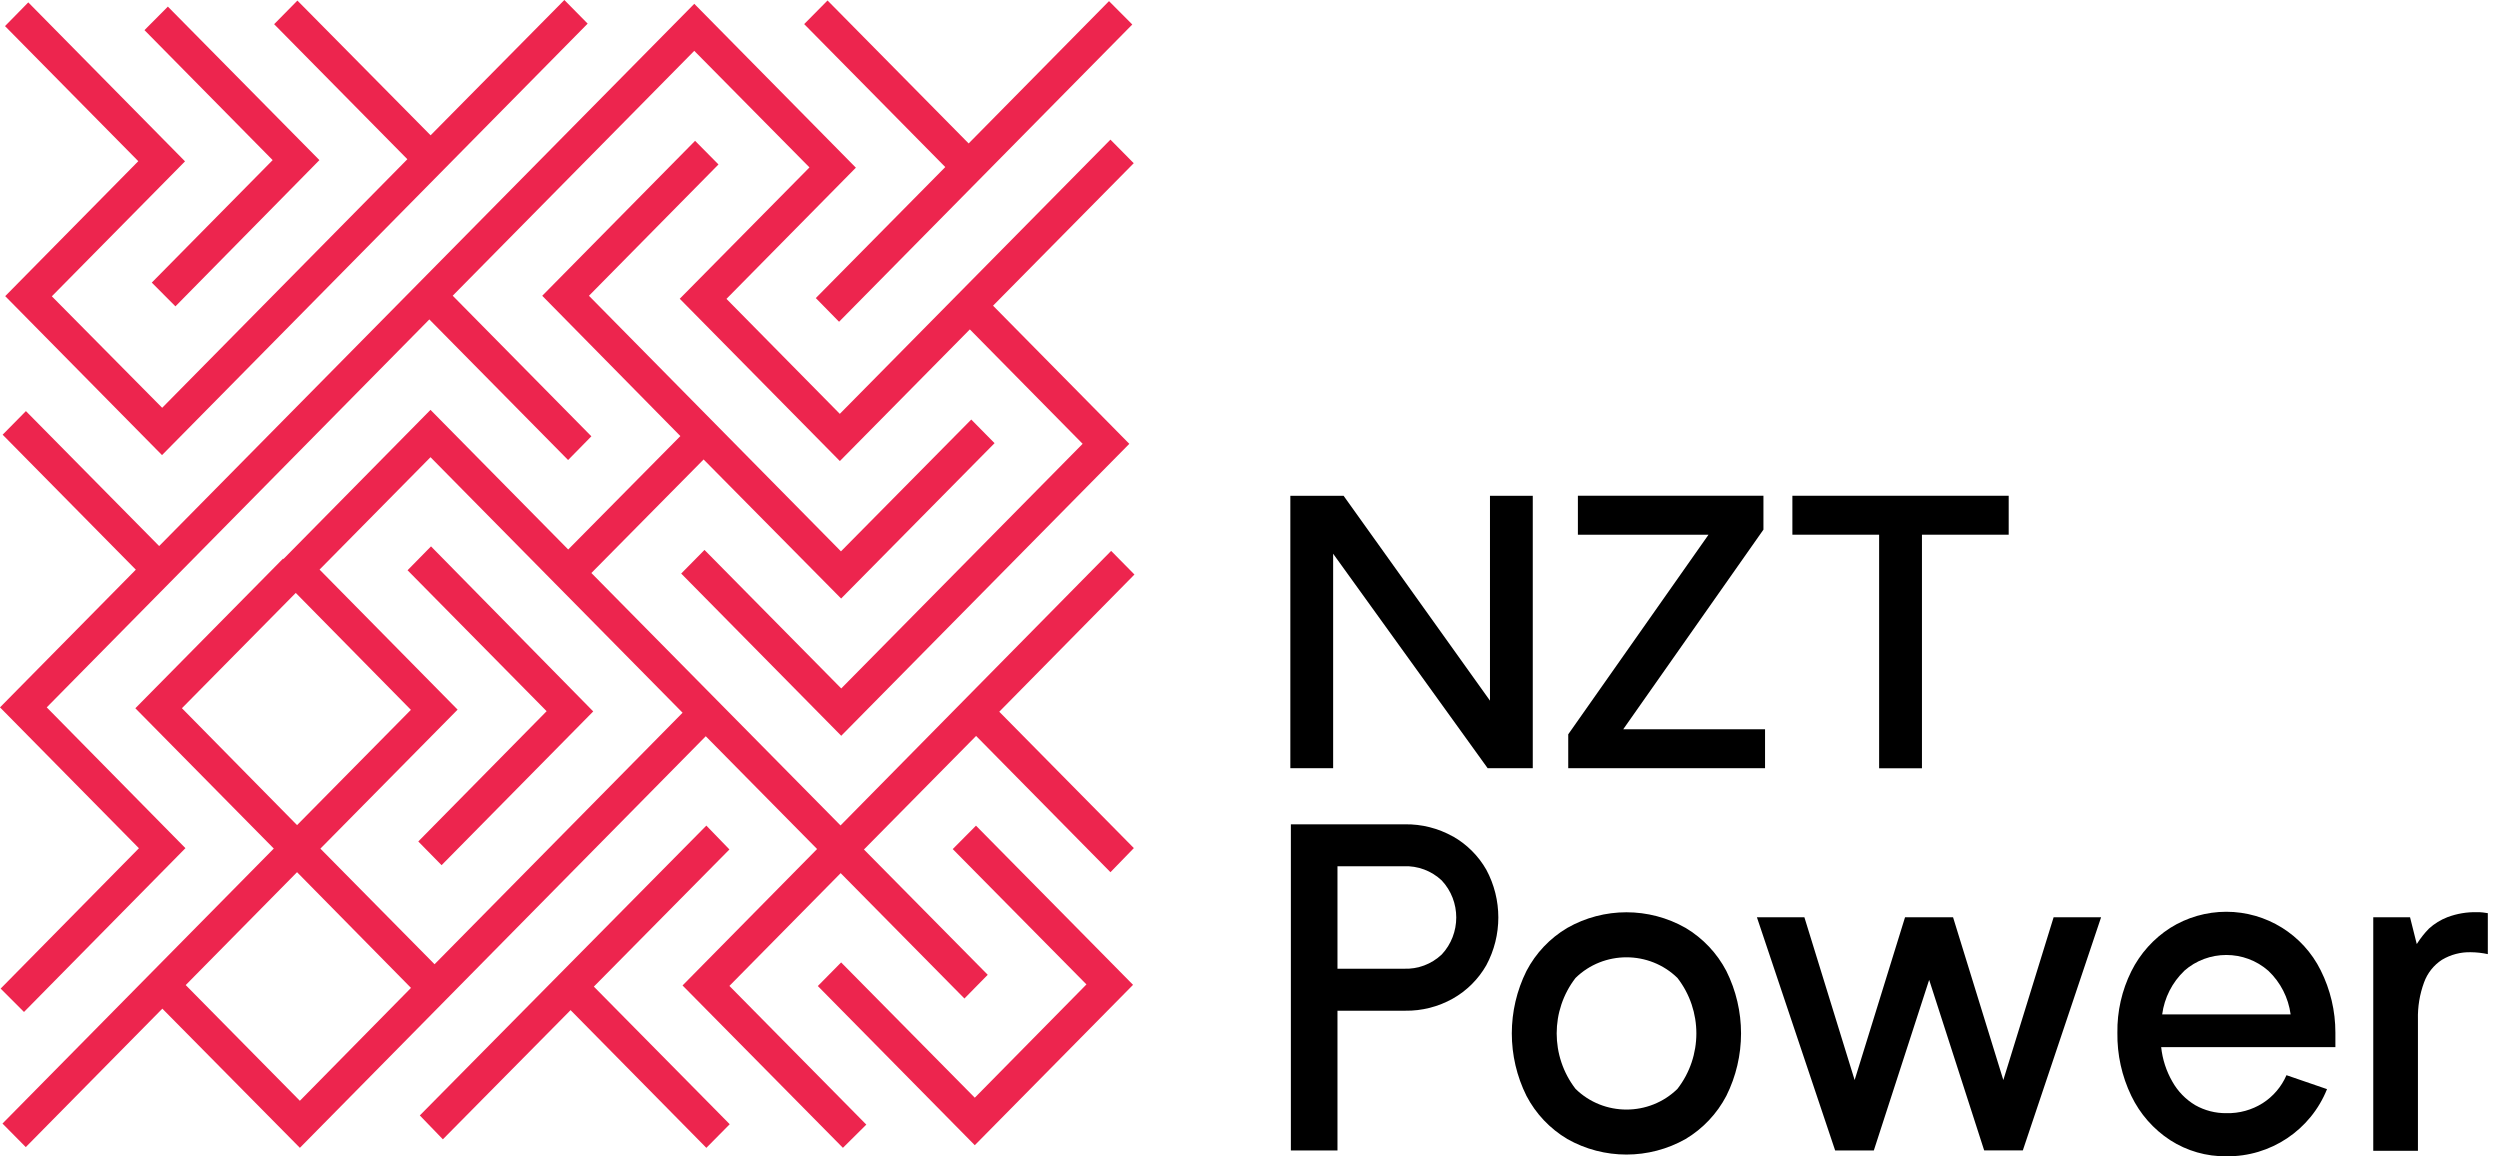 <?xml version="1.0" encoding="UTF-8" standalone="no"?>
<!DOCTYPE svg PUBLIC "-//W3C//DTD SVG 1.1//EN" "http://www.w3.org/Graphics/SVG/1.1/DTD/svg11.dtd">
<svg width="100%" height="100%" viewBox="0 0 109 51" version="1.1" xmlns="http://www.w3.org/2000/svg" xmlns:xlink="http://www.w3.org/1999/xlink" xml:space="preserve" xmlns:serif="http://www.serif.com/" style="fill-rule:evenodd;clip-rule:evenodd;stroke-linejoin:round;stroke-miterlimit:2;">
    <g id="Group_2745" transform="matrix(1,0,0,1,-1.015,-7.797)">
        <path id="Path_14514" d="M7.047,14.827L1.233,8.935L2.248,7.901L9.082,14.832L3.275,20.716L8.086,25.577L18.776,14.739L12.967,8.852L13.982,7.822L19.789,13.696L25.621,7.797L26.637,8.827L8.079,27.64L1.242,20.709L7.045,14.824L7.047,14.827ZM7.635,20.121L8.664,21.154L14.942,14.778L8.334,8.085L7.314,9.111L12.903,14.778L7.63,20.121L7.635,20.121ZM2.063,51.917L9.1,44.777L3.053,38.638L19.734,21.724L25.784,27.854L26.799,26.82L20.753,20.69L31.285,10.014L36.308,15.096L30.652,20.823L37.633,27.899L43.3,22.159L48.218,27.147L37.693,37.813L31.731,31.774L30.715,32.804L37.693,39.877L50.253,27.148L44.312,21.125L50.446,14.913L49.43,13.885L37.631,25.841L32.689,20.828L38.331,15.108L31.286,7.963L7.954,31.605L2.145,25.721L1.13,26.75L6.937,32.635L1.015,38.638L7.072,44.78L1.043,50.9L2.063,51.92L2.063,51.917ZM30.776,38.872L25.789,33.817L25.219,33.24L19.785,27.731L14.948,32.631L20.967,38.737L14.984,44.797L19.962,49.838L30.776,38.871L30.776,38.872ZM14.089,55.791L18.934,50.869L13.966,45.824L9.112,50.746L14.089,55.791ZM13.967,43.772L18.93,38.746L13.91,33.648L8.947,38.675L13.967,43.772ZM44.588,38.833L50.451,44.774L49.431,45.825L43.573,39.884L38.683,44.835L44.08,50.298L43.064,51.332L37.668,45.866L32.817,50.783L38.786,56.83L37.766,57.842L30.774,50.763L36.64,44.814L31.786,39.897L14.09,57.842L8.093,51.775L2.139,57.811L1.123,56.784L12.952,44.794L6.916,38.677L13.356,32.153L13.373,32.17L19.785,25.667L25.789,31.755L30.679,26.81L24.656,20.693L31.321,13.937L32.341,14.967L26.693,20.693L37.681,31.836L43.362,26.089L44.378,27.119L37.688,33.893L31.692,27.83L26.799,32.78L37.662,43.786L49.461,31.816L50.477,32.846L44.585,38.826L44.588,38.833ZM42.556,44.819L48.384,50.718L43.516,55.657L37.688,49.758L36.672,50.788L43.516,57.728L50.416,50.736L43.568,43.796L42.552,44.819L42.556,44.819ZM18.784,32.66L24.848,38.805L19.252,44.485L20.268,45.519L26.88,38.815L19.807,31.619L18.784,32.66ZM32.818,44.833L31.812,43.793L19.319,56.43L20.324,57.471L25.892,51.839L31.812,57.843L32.831,56.813L26.907,50.813L32.817,44.834L32.818,44.833ZM36.583,20.792L37.598,21.826L50.383,8.865L49.368,7.846L43.248,14.051L37.096,7.818L36.077,8.848L42.229,15.081L36.584,20.793L36.583,20.792Z" style="fill:rgb(237,37,78);fill-rule:nonzero;"/>
        <path id="Path_14515" d="M59.14,31.837L59.14,41.29L57.274,41.29L57.274,29.415L59.597,29.415L66.045,38.439L65.978,38.439L65.978,29.415L67.844,29.415L67.844,41.29L65.876,41.29L59.066,31.837L59.14,31.837Z" style="fill-rule:nonzero;"/>
        <path id="Path_14516" d="M71.763,39.592L77.971,39.592L77.971,41.29L69.39,41.29L69.39,39.813L75.531,31.075L75.531,31.11L69.811,31.11L69.811,29.412L77.901,29.412L77.901,30.889L71.763,39.628L71.763,39.592Z" style="fill-rule:nonzero;"/>
        <path id="Path_14517" d="M82.945,31.11L79.163,31.11L79.163,29.412L88.594,29.412L88.594,31.11L84.812,31.11L84.812,41.294L82.945,41.294L82.945,31.11Z" style="fill-rule:nonzero;"/>
        <g id="Group_2744">
            <g>
                <clipPath id="_clip1">
                    <path d="M1.015,7.8L109.492,7.8L109.492,58.198L1.015,58.198L1.015,7.8"/>
                </clipPath>
                <g clip-path="url(#_clip1)">
                    <g id="Group_2743">
                        <path id="Path_14518" d="M64.362,44.264C64.969,44.608 65.472,45.11 65.818,45.716C66.517,47.015 66.517,48.583 65.818,49.882C65.472,50.488 64.969,50.99 64.362,51.334C63.728,51.691 63.01,51.875 62.281,51.864L59.329,51.864L59.329,57.956L57.297,57.956L57.297,43.737L62.275,43.737C63.003,43.727 63.72,43.909 64.356,44.264L64.362,44.264ZM63.874,49.414C64.719,48.51 64.719,47.087 63.874,46.184C63.428,45.763 62.83,45.54 62.218,45.565L59.329,45.565L59.329,50.033L62.217,50.033C62.83,50.059 63.428,49.836 63.873,49.414L63.874,49.414Z" style="fill-rule:nonzero;"/>
                        <path id="Path_14519" d="M69.348,57.457C68.592,57.007 67.976,56.356 67.569,55.577C66.717,53.863 66.717,51.845 67.569,50.131C67.976,49.352 68.592,48.702 69.348,48.254C70.945,47.345 72.91,47.345 74.508,48.254C75.261,48.703 75.876,49.353 76.283,50.131C77.138,51.844 77.138,53.863 76.283,55.577C75.876,56.355 75.262,57.006 74.508,57.457C72.909,58.362 70.946,58.362 69.348,57.457ZM74.153,55.27C75.251,53.852 75.251,51.855 74.153,50.437C72.925,49.235 70.934,49.235 69.707,50.437C68.613,51.856 68.613,53.85 69.707,55.27C70.933,56.475 72.927,56.475 74.153,55.27Z" style="fill-rule:nonzero;"/>
                        <path id="Path_14520" d="M84.077,47.789L86.168,47.789L88.401,55.02L88.319,55.02L90.553,47.789L92.623,47.789L89.21,57.955L87.525,57.955L85.107,50.458L85.146,50.458L82.714,57.956L81.027,57.956L77.616,47.789L79.686,47.789L81.918,55.02L81.836,55.02L84.075,47.789L84.077,47.789Z" style="fill-rule:nonzero;"/>
                        <path id="Path_14521" d="M95.732,54.96C95.968,55.379 96.31,55.731 96.722,55.979C97.137,56.215 97.608,56.337 98.086,56.331C98.645,56.345 99.195,56.193 99.668,55.895C100.127,55.601 100.489,55.176 100.705,54.675L102.473,55.283C101.759,57.069 100.009,58.237 98.086,58.211C97.218,58.223 96.365,57.978 95.635,57.508C94.905,57.032 94.319,56.364 93.941,55.578C93.527,54.721 93.319,53.778 93.333,52.826C93.319,51.896 93.528,50.976 93.942,50.143C94.325,49.373 94.911,48.72 95.635,48.255C96.368,47.794 97.216,47.55 98.082,47.55C99.825,47.55 101.425,48.542 102.198,50.104C102.62,50.947 102.839,51.876 102.838,52.818L102.838,53.451L95.242,53.451C95.298,53.983 95.465,54.497 95.732,54.96ZM96.249,50.127C95.722,50.631 95.382,51.301 95.286,52.024L100.886,52.024C100.789,51.3 100.448,50.63 99.919,50.127C98.875,49.203 97.289,49.203 96.245,50.127L96.249,50.127Z" style="fill-rule:nonzero;"/>
                    </g>
                </g>
            </g>
        </g>
        <path id="Path_14523" d="M106.364,48.985L106.402,48.935C106.551,48.7 106.724,48.48 106.919,48.282C107.154,48.069 107.425,47.902 107.72,47.787C108.139,47.629 108.584,47.555 109.031,47.569C109.11,47.567 109.188,47.571 109.266,47.58C109.341,47.587 109.411,47.597 109.484,47.611L109.484,49.397C109.244,49.345 108.999,49.317 108.753,49.314C108.307,49.301 107.867,49.416 107.484,49.644C107.124,49.879 106.85,50.225 106.704,50.629C106.514,51.146 106.423,51.695 106.437,52.246L106.437,57.972L104.489,57.972L104.489,47.79L106.093,47.79L106.399,49.01L106.316,49.048C106.329,49.026 106.344,49.004 106.362,48.985L106.364,48.985Z" style="fill-rule:nonzero;"/>
    </g>
</svg>
